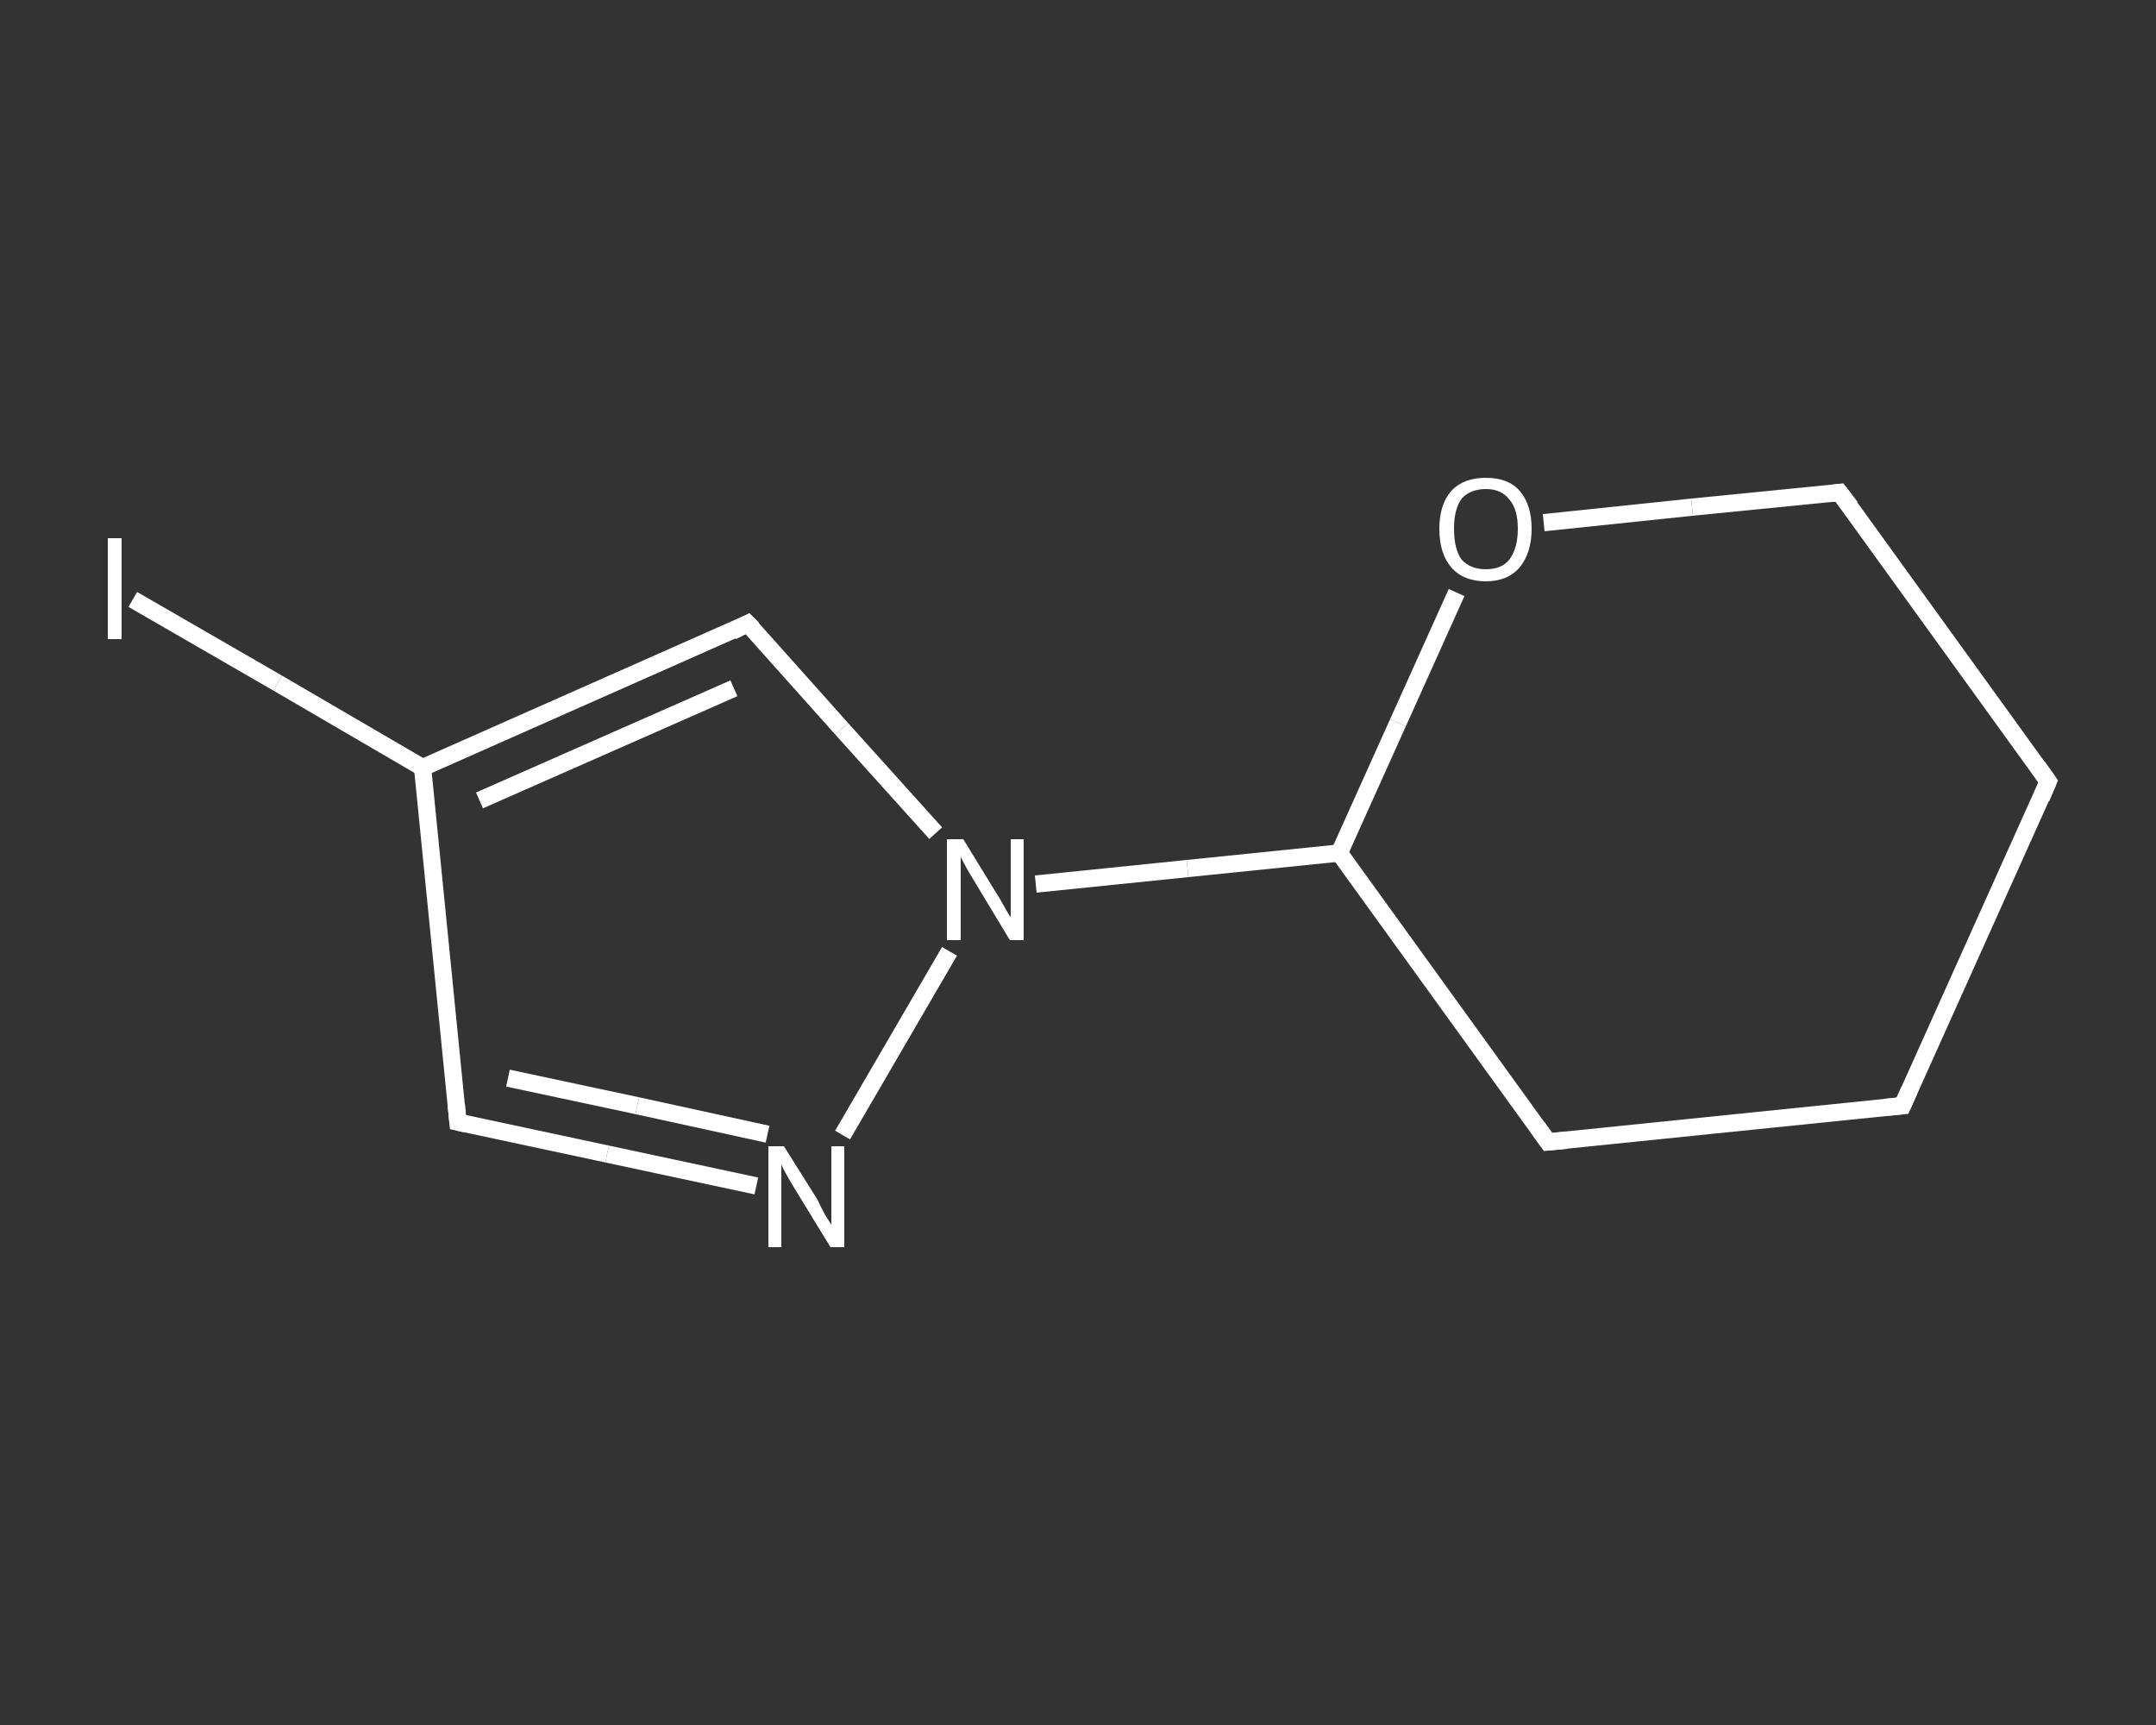 <?xml version='1.0' encoding='iso-8859-1'?>
<svg version='1.1' baseProfile='full'
              xmlns='http://www.w3.org/2000/svg'
                      xmlns:rdkit='http://www.rdkit.org/xml'
                      xmlns:xlink='http://www.w3.org/1999/xlink'
                  xml:space='preserve'
width='250px' height='200px' viewBox='0 0 250 200'>
<rect x="0" y="0" width="250" height="200" fill="#333333" stroke="none"/>
<!-- END OF HEADER -->
<rect style='opacity:1.0;fill:transparent;stroke:none' width='250.0' height='200.0' x='0.0' y='0.0'> </rect>
<path class='bond-0 atom-0 atom-1' d='M 15.4,69.5 L 32.2,79.2' style='fill:none;fill-rule:evenodd;stroke:#FFFFFF;stroke-width:2.0px;stroke-linecap:butt;stroke-linejoin:miter;stroke-opacity:1' />
<path class='bond-0 atom-0 atom-1' d='M 32.2,79.2 L 49.0,89.0' style='fill:none;fill-rule:evenodd;stroke:#FFFFFF;stroke-width:2.0px;stroke-linecap:butt;stroke-linejoin:miter;stroke-opacity:1' />
<path class='bond-1 atom-1 atom-2' d='M 49.0,89.0 L 53.1,130.1' style='fill:none;fill-rule:evenodd;stroke:#FFFFFF;stroke-width:2.0px;stroke-linecap:butt;stroke-linejoin:miter;stroke-opacity:1' />
<path class='bond-2 atom-2 atom-3' d='M 53.1,130.1 L 70.4,133.8' style='fill:none;fill-rule:evenodd;stroke:#FFFFFF;stroke-width:2.0px;stroke-linecap:butt;stroke-linejoin:miter;stroke-opacity:1' />
<path class='bond-2 atom-2 atom-3' d='M 70.4,133.8 L 87.7,137.5' style='fill:none;fill-rule:evenodd;stroke:#FFFFFF;stroke-width:2.0px;stroke-linecap:butt;stroke-linejoin:miter;stroke-opacity:1' />
<path class='bond-2 atom-2 atom-3' d='M 58.9,125.0 L 73.9,128.2' style='fill:none;fill-rule:evenodd;stroke:#FFFFFF;stroke-width:2.0px;stroke-linecap:butt;stroke-linejoin:miter;stroke-opacity:1' />
<path class='bond-2 atom-2 atom-3' d='M 73.9,128.2 L 89.0,131.5' style='fill:none;fill-rule:evenodd;stroke:#FFFFFF;stroke-width:2.0px;stroke-linecap:butt;stroke-linejoin:miter;stroke-opacity:1' />
<path class='bond-3 atom-3 atom-4' d='M 97.7,131.6 L 110.1,110.3' style='fill:none;fill-rule:evenodd;stroke:#FFFFFF;stroke-width:2.0px;stroke-linecap:butt;stroke-linejoin:miter;stroke-opacity:1' />
<path class='bond-4 atom-4 atom-5' d='M 120.1,102.5 L 137.7,100.7' style='fill:none;fill-rule:evenodd;stroke:#FFFFFF;stroke-width:2.0px;stroke-linecap:butt;stroke-linejoin:miter;stroke-opacity:1' />
<path class='bond-4 atom-4 atom-5' d='M 137.7,100.7 L 155.3,98.9' style='fill:none;fill-rule:evenodd;stroke:#FFFFFF;stroke-width:2.0px;stroke-linecap:butt;stroke-linejoin:miter;stroke-opacity:1' />
<path class='bond-5 atom-5 atom-6' d='M 155.3,98.9 L 179.5,132.4' style='fill:none;fill-rule:evenodd;stroke:#FFFFFF;stroke-width:2.0px;stroke-linecap:butt;stroke-linejoin:miter;stroke-opacity:1' />
<path class='bond-6 atom-6 atom-7' d='M 179.5,132.4 L 220.6,128.2' style='fill:none;fill-rule:evenodd;stroke:#FFFFFF;stroke-width:2.0px;stroke-linecap:butt;stroke-linejoin:miter;stroke-opacity:1' />
<path class='bond-7 atom-7 atom-8' d='M 220.6,128.2 L 237.5,90.6' style='fill:none;fill-rule:evenodd;stroke:#FFFFFF;stroke-width:2.0px;stroke-linecap:butt;stroke-linejoin:miter;stroke-opacity:1' />
<path class='bond-8 atom-8 atom-9' d='M 237.5,90.6 L 213.3,57.1' style='fill:none;fill-rule:evenodd;stroke:#FFFFFF;stroke-width:2.0px;stroke-linecap:butt;stroke-linejoin:miter;stroke-opacity:1' />
<path class='bond-9 atom-9 atom-10' d='M 213.3,57.1 L 196.2,58.8' style='fill:none;fill-rule:evenodd;stroke:#FFFFFF;stroke-width:2.0px;stroke-linecap:butt;stroke-linejoin:miter;stroke-opacity:1' />
<path class='bond-9 atom-9 atom-10' d='M 196.2,58.8 L 179.0,60.6' style='fill:none;fill-rule:evenodd;stroke:#FFFFFF;stroke-width:2.0px;stroke-linecap:butt;stroke-linejoin:miter;stroke-opacity:1' />
<path class='bond-10 atom-4 atom-11' d='M 108.5,96.6 L 97.6,84.5' style='fill:none;fill-rule:evenodd;stroke:#FFFFFF;stroke-width:2.0px;stroke-linecap:butt;stroke-linejoin:miter;stroke-opacity:1' />
<path class='bond-10 atom-4 atom-11' d='M 97.6,84.5 L 86.7,72.3' style='fill:none;fill-rule:evenodd;stroke:#FFFFFF;stroke-width:2.0px;stroke-linecap:butt;stroke-linejoin:miter;stroke-opacity:1' />
<path class='bond-11 atom-11 atom-1' d='M 86.7,72.3 L 49.0,89.0' style='fill:none;fill-rule:evenodd;stroke:#FFFFFF;stroke-width:2.0px;stroke-linecap:butt;stroke-linejoin:miter;stroke-opacity:1' />
<path class='bond-11 atom-11 atom-1' d='M 85.1,79.8 L 55.6,92.8' style='fill:none;fill-rule:evenodd;stroke:#FFFFFF;stroke-width:2.0px;stroke-linecap:butt;stroke-linejoin:miter;stroke-opacity:1' />
<path class='bond-12 atom-10 atom-5' d='M 168.9,68.7 L 162.1,83.8' style='fill:none;fill-rule:evenodd;stroke:#FFFFFF;stroke-width:2.0px;stroke-linecap:butt;stroke-linejoin:miter;stroke-opacity:1' />
<path class='bond-12 atom-10 atom-5' d='M 162.1,83.8 L 155.3,98.9' style='fill:none;fill-rule:evenodd;stroke:#FFFFFF;stroke-width:2.0px;stroke-linecap:butt;stroke-linejoin:miter;stroke-opacity:1' />
<path d='M 52.9,128.0 L 53.1,130.1 L 54.0,130.3' style='fill:none;stroke:#FFFFFF;stroke-width:2.0px;stroke-linecap:butt;stroke-linejoin:miter;stroke-opacity:1;' />
<path d='M 178.3,130.7 L 179.5,132.4 L 181.6,132.2' style='fill:none;stroke:#FFFFFF;stroke-width:2.0px;stroke-linecap:butt;stroke-linejoin:miter;stroke-opacity:1;' />
<path d='M 218.5,128.4 L 220.6,128.2 L 221.4,126.4' style='fill:none;stroke:#FFFFFF;stroke-width:2.0px;stroke-linecap:butt;stroke-linejoin:miter;stroke-opacity:1;' />
<path d='M 236.7,92.5 L 237.5,90.6 L 236.3,88.9' style='fill:none;stroke:#FFFFFF;stroke-width:2.0px;stroke-linecap:butt;stroke-linejoin:miter;stroke-opacity:1;' />
<path d='M 214.6,58.8 L 213.3,57.1 L 212.5,57.2' style='fill:none;stroke:#FFFFFF;stroke-width:2.0px;stroke-linecap:butt;stroke-linejoin:miter;stroke-opacity:1;' />
<path d='M 87.3,72.9 L 86.7,72.3 L 84.9,73.2' style='fill:none;stroke:#FFFFFF;stroke-width:2.0px;stroke-linecap:butt;stroke-linejoin:miter;stroke-opacity:1;' />
<path class='atom-0' d='M 12.5 62.4
L 14.1 62.4
L 14.1 74.1
L 12.5 74.1
L 12.5 62.4
' fill='#FFFFFF'/>
<path class='atom-3' d='M 90.9 132.9
L 94.8 139.1
Q 95.1 139.8, 95.7 140.9
Q 96.4 142.0, 96.4 142.0
L 96.4 132.9
L 97.9 132.9
L 97.9 144.6
L 96.3 144.6
L 92.2 137.9
Q 91.7 137.1, 91.2 136.2
Q 90.7 135.3, 90.6 135.0
L 90.6 144.6
L 89.1 144.6
L 89.1 132.9
L 90.9 132.9
' fill='#FFFFFF'/>
<path class='atom-4' d='M 111.7 97.3
L 115.5 103.5
Q 115.9 104.1, 116.5 105.2
Q 117.1 106.3, 117.2 106.3
L 117.2 97.3
L 118.7 97.3
L 118.7 109.0
L 117.1 109.0
L 113.0 102.2
Q 112.5 101.4, 112.0 100.5
Q 111.5 99.6, 111.4 99.3
L 111.4 109.0
L 109.8 109.0
L 109.8 97.3
L 111.7 97.3
' fill='#FFFFFF'/>
<path class='atom-10' d='M 166.9 61.3
Q 166.9 58.5, 168.3 56.9
Q 169.7 55.4, 172.3 55.4
Q 174.9 55.4, 176.2 56.9
Q 177.6 58.5, 177.6 61.3
Q 177.6 64.1, 176.2 65.8
Q 174.8 67.4, 172.3 67.4
Q 169.7 67.4, 168.3 65.8
Q 166.9 64.2, 166.9 61.3
M 172.3 66.0
Q 174.1 66.0, 175.0 64.9
Q 176.0 63.6, 176.0 61.3
Q 176.0 59.0, 175.0 57.9
Q 174.1 56.7, 172.3 56.7
Q 170.5 56.7, 169.5 57.8
Q 168.6 59.0, 168.6 61.3
Q 168.6 63.7, 169.5 64.9
Q 170.5 66.0, 172.3 66.0
' fill='#FFFFFF'/>
</svg>
